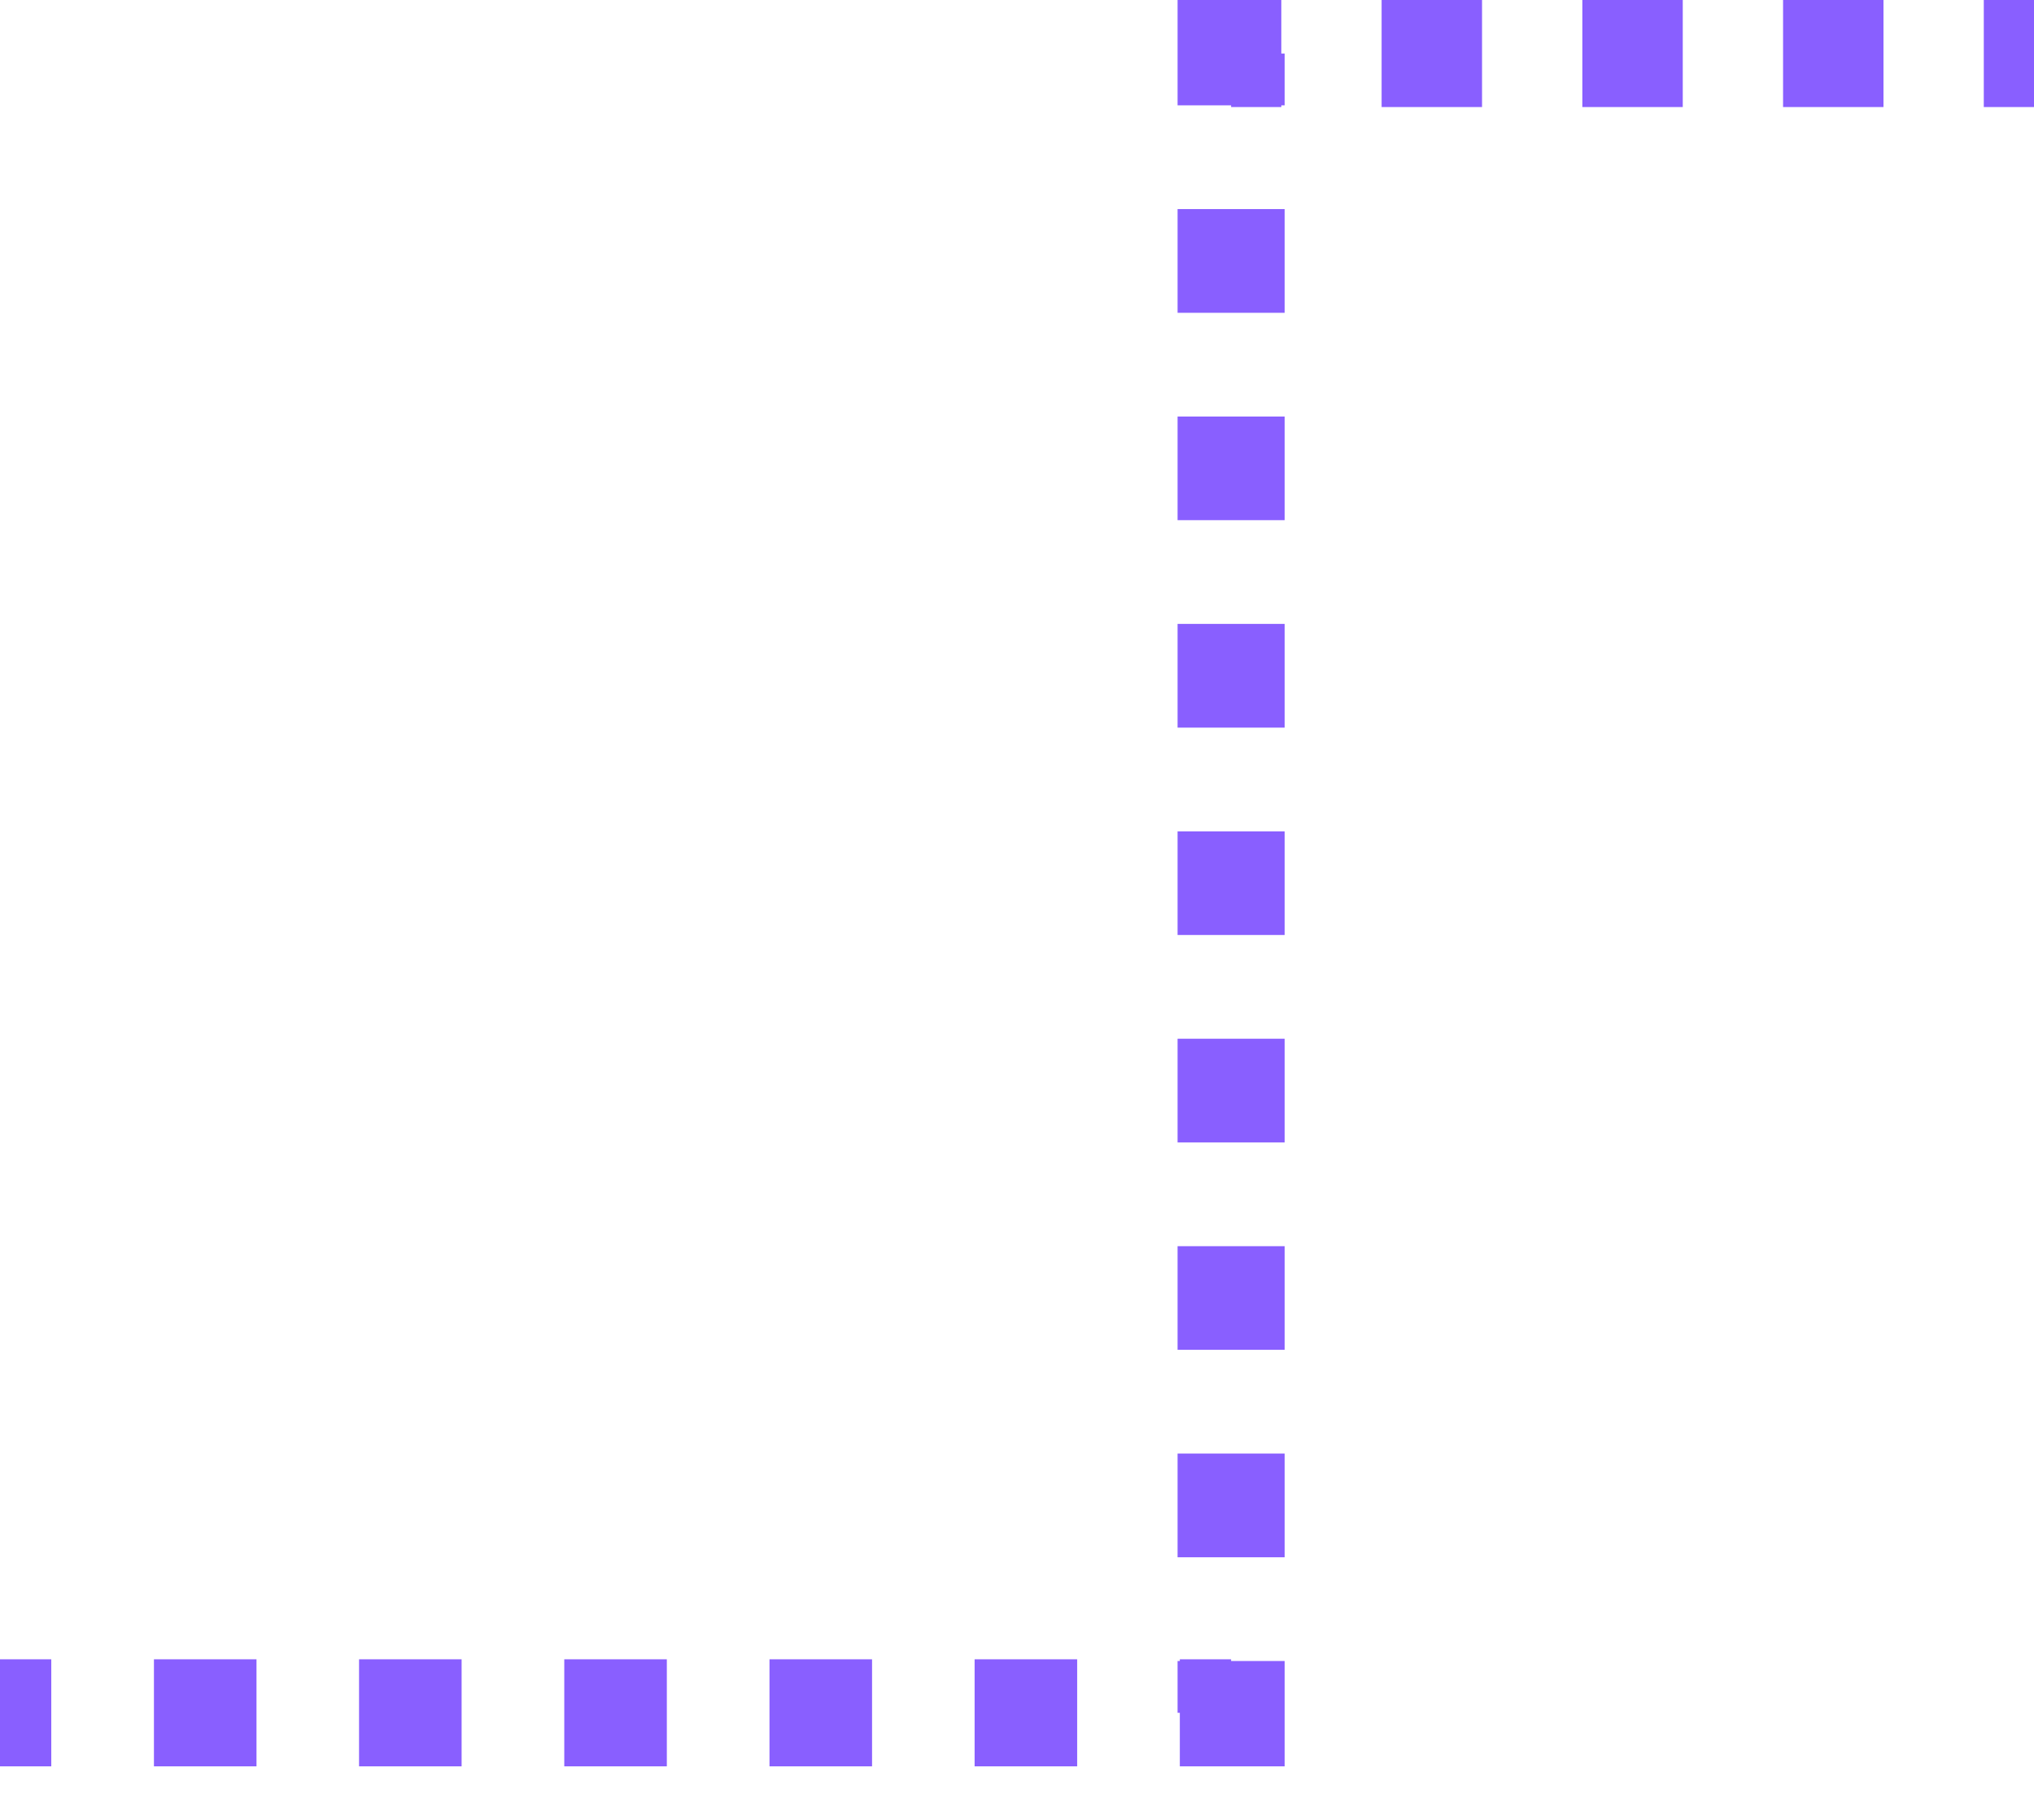 <svg xmlns="http://www.w3.org/2000/svg" width="19" height="17" viewBox="0 0 19 17" fill="none"><path fill-rule="evenodd" clip-rule="evenodd" d="M11 0H11.969V0.5H12V0.984H11.969V1H11.5V0.984H11V0ZM13.844 1H12.906V0H13.844V1ZM15.719 1H14.781V0H15.719V1ZM17.594 1H16.656V0H17.594V1ZM19 1H18.531V0H19V1ZM12 1.953V2.922H11V1.953H12ZM12 3.891V4.859H11V3.891H12ZM12 5.828V6.797H11V5.828H12ZM12 7.766V8.734H11V7.766H12ZM12 9.703V10.672H11V9.703H12ZM12 11.641V12.609H11V11.641H12ZM12 13.578V14.547H11V13.578H12ZM0.479 16.5H0V15.5H0.479V16.5ZM2.396 16.5H1.438V15.5H2.396V16.5ZM4.312 16.5H3.354V15.5H4.312V16.5ZM6.229 16.5H5.271V15.5H6.229V16.5ZM8.146 16.5H7.188V15.5H8.146V16.5ZM10.062 16.5H9.104V15.5H10.062V16.5ZM11.021 16.5V16H11V15.516H11.021V15.5H11.5V15.516H12V16.5H11.021Z" fill="#895FFF"></path></svg>